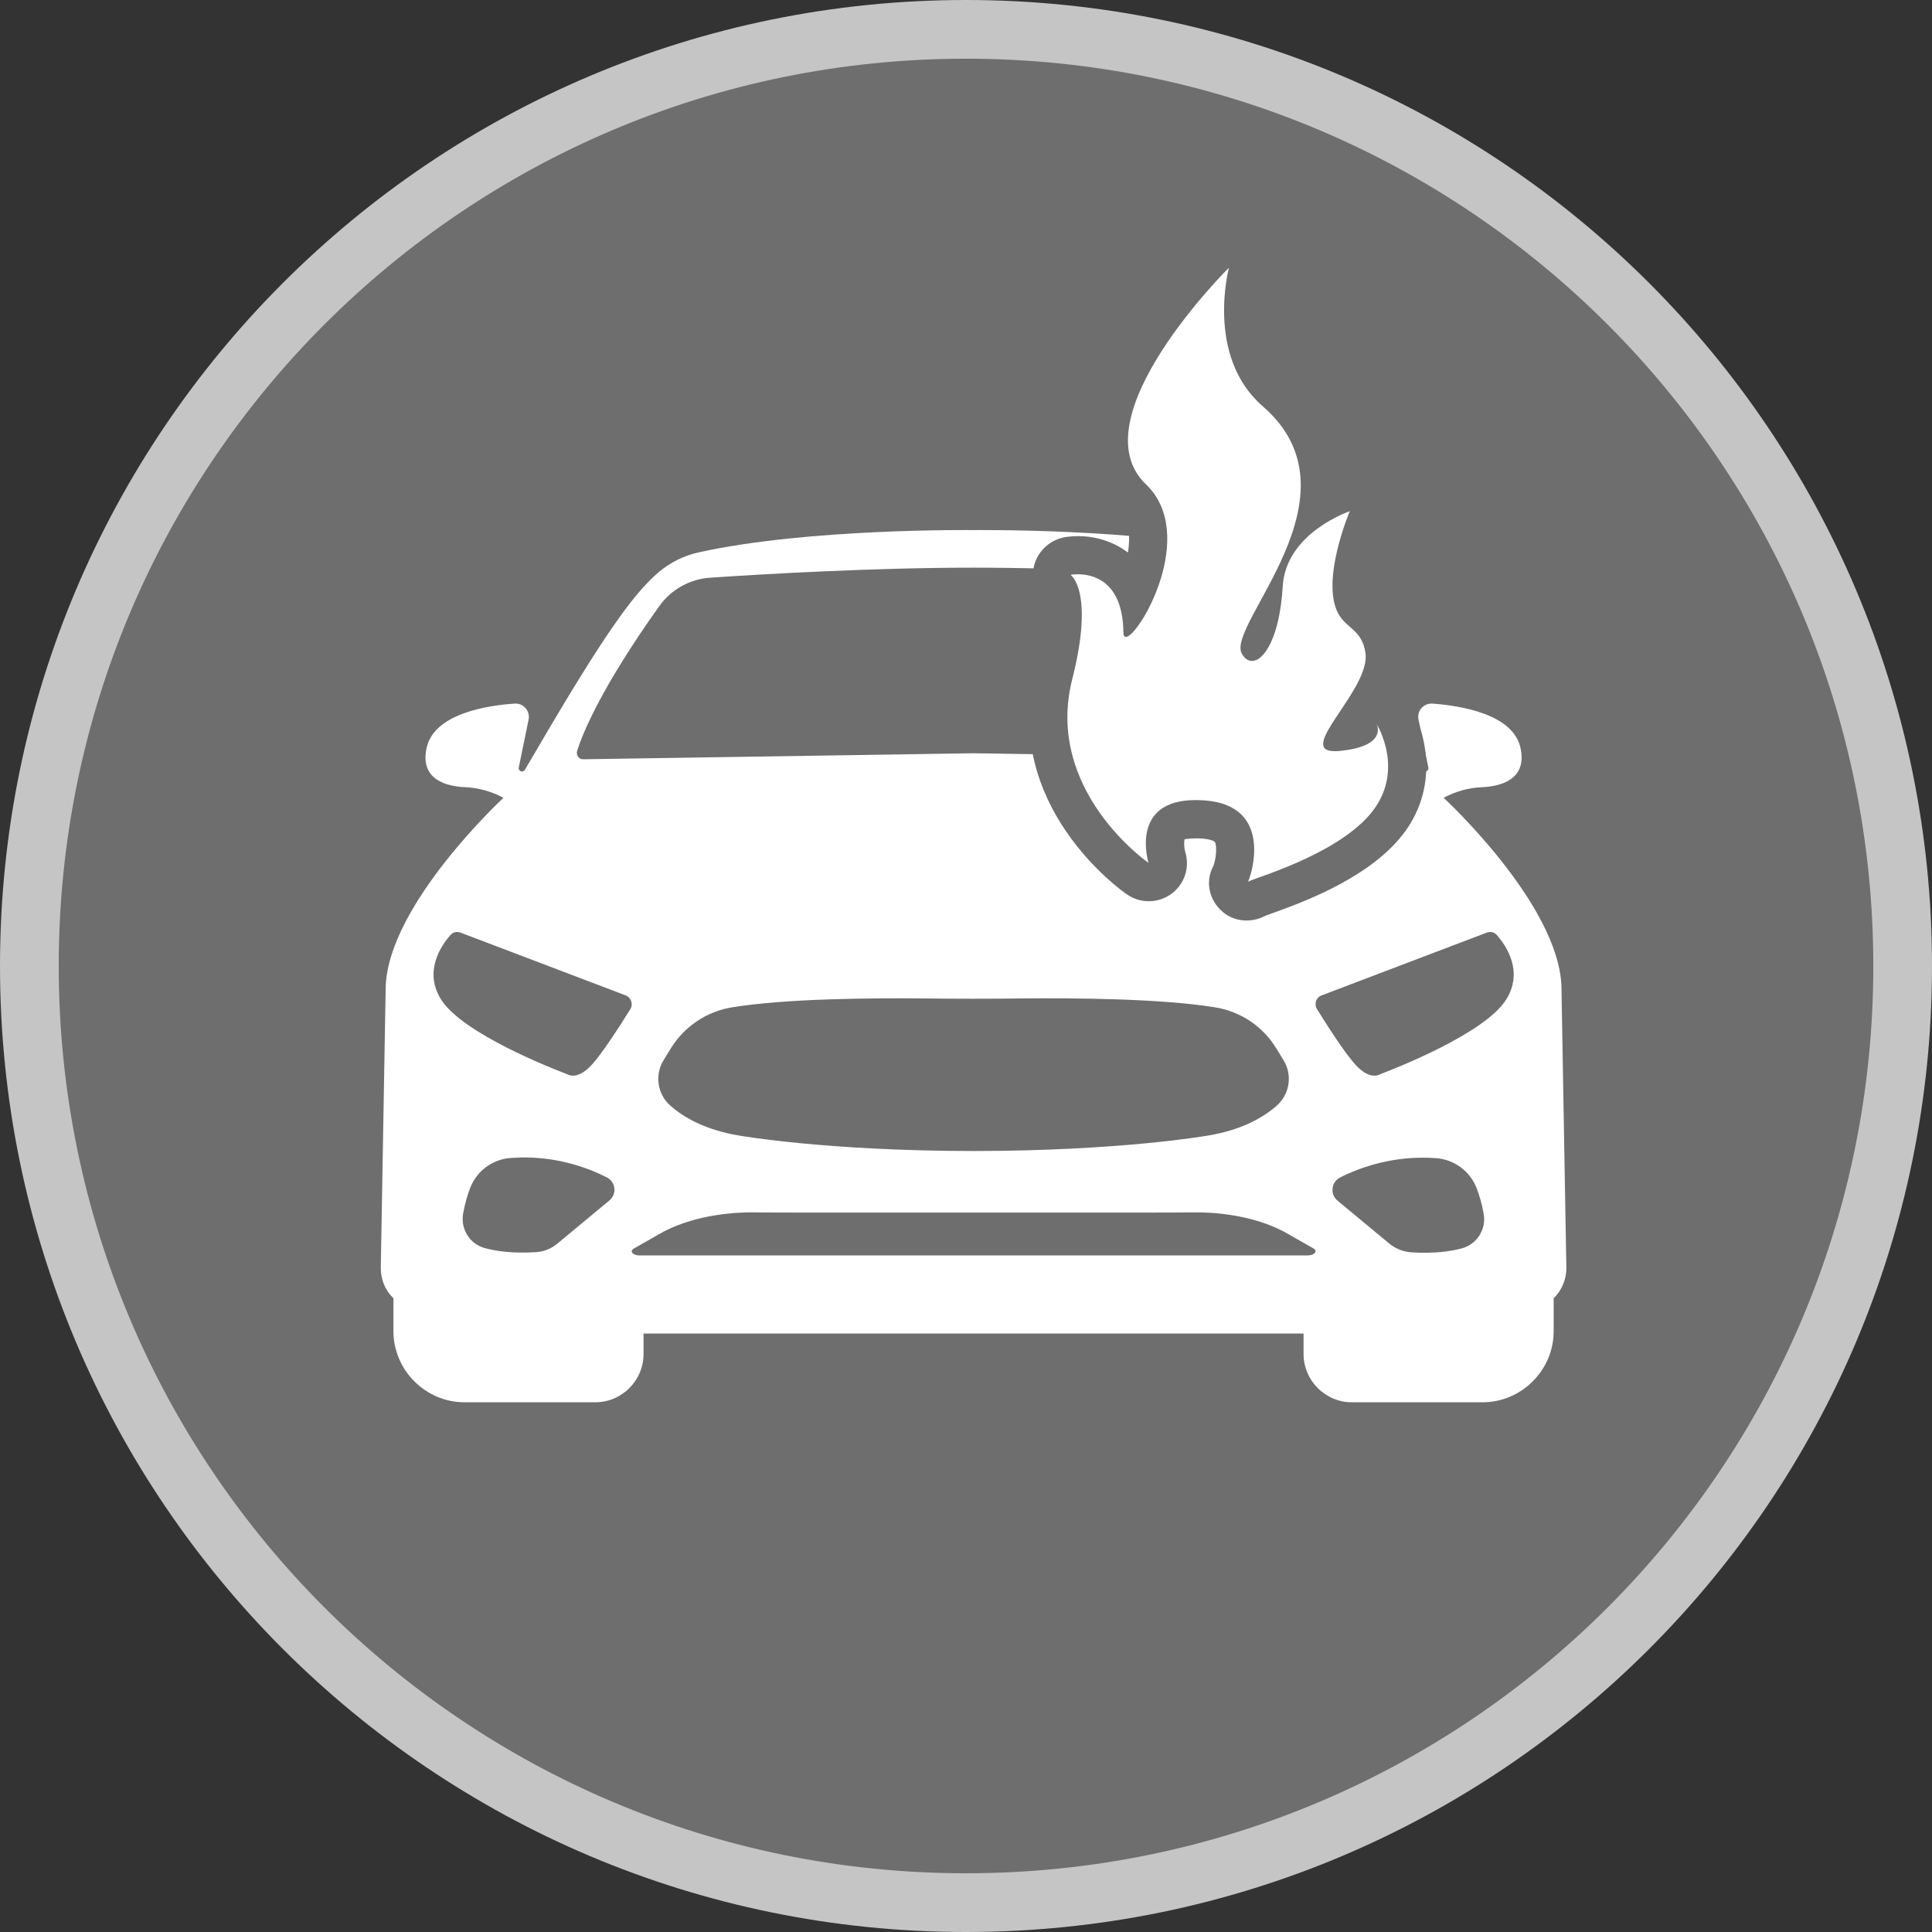 <svg width="50" height="50" viewBox="0 0 50 50" fill="none" xmlns="http://www.w3.org/2000/svg">
<rect x="0" y="0" width="50" height="50" fill="#333333" stroke="none"/>
<path d="M25 50C38.807 50 50 38.807 50 25C50 11.193 38.807 0 25 0C11.193 0 0 11.193 0 25C0 38.807 11.193 50 25 50Z" fill="#C5C5C5"/>
<path fill-rule="evenodd" clip-rule="evenodd" d="M48.481 25C48.481 37.967 37.972 48.48 25 48.48C12.034 48.48 1.52 37.967 1.52 25C1.52 12.033 12.029 1.519 25 1.519C37.967 1.519 48.481 12.033 48.481 25Z" fill="#6E6E6E"/>
<path d="M40.537 32.802L40.41 25.523C40.331 23.383 37.361 20.647 37.361 20.647C37.664 20.486 37.996 20.388 38.343 20.373C38.827 20.354 39.52 20.183 39.354 19.372C39.174 18.478 37.801 18.263 37.073 18.209C36.843 18.194 36.662 18.399 36.711 18.624L36.965 19.86C36.965 19.86 36.965 19.86 36.965 19.865C36.985 19.958 36.858 20.007 36.809 19.924L36.584 19.543C34.791 16.465 34.009 15.375 33.35 14.813C33.052 14.559 32.695 14.379 32.309 14.295C29.466 13.665 25.196 13.719 25.196 13.719C25.196 13.719 20.926 13.665 18.082 14.295C17.696 14.379 17.34 14.559 17.041 14.813C16.382 15.375 15.6 16.47 13.807 19.543L13.582 19.924C13.534 20.007 13.406 19.958 13.426 19.865C13.426 19.865 13.426 19.865 13.426 19.86L13.68 18.624C13.724 18.399 13.548 18.194 13.319 18.209C12.591 18.258 11.218 18.473 11.037 19.372C10.871 20.183 11.56 20.354 12.048 20.373C12.39 20.388 12.727 20.486 13.03 20.647C13.03 20.647 10.065 23.388 9.982 25.523L9.855 32.802C9.85 33.105 9.967 33.394 10.182 33.599V34.449C10.182 35.46 11.012 36.291 12.024 36.291H15.405C16.094 36.291 16.655 35.729 16.655 35.04V34.512H25.196H33.736V35.04C33.736 35.729 34.298 36.291 34.987 36.291H38.367C39.379 36.291 40.209 35.46 40.209 34.449V33.599C40.419 33.394 40.542 33.105 40.537 32.802ZM14.936 19.43C15.082 18.971 15.566 17.784 17.061 15.688C17.369 15.253 17.857 14.984 18.385 14.95C19.758 14.857 22.606 14.691 25.191 14.691C27.775 14.691 30.628 14.857 31.997 14.95C32.529 14.984 33.013 15.258 33.321 15.688C34.816 17.784 35.299 18.971 35.446 19.43C35.48 19.543 35.397 19.65 35.28 19.65L25.186 19.494L15.092 19.65C14.985 19.655 14.902 19.543 14.936 19.43ZM33.047 28.61C32.705 28.913 32.148 29.241 31.269 29.387C31.269 29.387 29.011 29.788 25.196 29.788C21.38 29.788 19.123 29.387 19.123 29.387C18.243 29.241 17.686 28.913 17.344 28.61C17.012 28.312 16.939 27.819 17.173 27.438L17.359 27.135C17.706 26.568 18.287 26.177 18.942 26.07C20.354 25.84 22.577 25.826 23.96 25.84C24.776 25.85 25.587 25.85 26.402 25.84C27.78 25.826 30.028 25.84 31.449 26.07C32.109 26.177 32.685 26.563 33.032 27.135L33.218 27.438C33.453 27.819 33.379 28.312 33.047 28.61ZM15.771 31.068L14.428 32.182C14.266 32.319 14.066 32.397 13.856 32.407C13.265 32.441 12.84 32.382 12.542 32.299C12.156 32.192 11.916 31.806 11.985 31.41C12.034 31.146 12.097 30.921 12.171 30.736C12.341 30.301 12.747 30.003 13.211 29.969C14.306 29.881 15.195 30.213 15.698 30.467C15.937 30.584 15.972 30.902 15.771 31.068ZM16.314 26.114C16.069 26.51 15.585 27.267 15.307 27.565C14.989 27.907 14.77 27.843 14.706 27.814C14.682 27.804 14.662 27.794 14.638 27.785C14.281 27.648 11.99 26.754 11.423 25.879C10.949 25.142 11.423 24.462 11.658 24.199C11.721 24.125 11.824 24.101 11.916 24.135L16.196 25.762C16.333 25.816 16.392 25.987 16.314 26.114ZM33.843 32.49H25.196H16.548C16.377 32.49 16.284 32.382 16.401 32.314L17.183 31.869C18.067 31.415 19.093 31.371 19.499 31.376C19.953 31.381 20.408 31.381 20.862 31.381H25.201H29.539C29.993 31.381 30.448 31.381 30.902 31.376C31.308 31.371 32.334 31.41 33.218 31.869L34 32.314C34.107 32.382 34.014 32.49 33.843 32.49ZM37.845 32.304C37.547 32.387 37.122 32.446 36.53 32.411C36.32 32.397 36.12 32.319 35.959 32.187L34.615 31.073C34.415 30.907 34.449 30.589 34.684 30.472C35.187 30.218 36.076 29.89 37.17 29.974C37.635 30.008 38.04 30.306 38.211 30.741C38.284 30.926 38.353 31.151 38.397 31.415C38.47 31.806 38.231 32.192 37.845 32.304ZM38.973 25.879C38.411 26.754 36.115 27.648 35.758 27.785C35.734 27.794 35.715 27.804 35.69 27.814C35.622 27.843 35.407 27.907 35.089 27.565C34.811 27.267 34.327 26.51 34.083 26.114C34.005 25.987 34.058 25.816 34.2 25.762L38.48 24.135C38.573 24.101 38.675 24.125 38.739 24.199C38.968 24.462 39.447 25.137 38.973 25.879Z" fill="white"/>
<path d="M32.265 23.354C32.152 23.354 32.045 23.31 31.942 23.227C31.766 23.08 31.752 22.802 31.854 22.596C31.913 22.455 32.06 21.873 31.859 21.536C31.815 21.463 31.688 21.248 31.146 21.204C31.073 21.199 31.004 21.194 30.941 21.194C30.701 21.194 30.394 21.233 30.252 21.419C30.086 21.644 30.159 22.054 30.198 22.181C30.257 22.381 30.183 22.601 30.012 22.723C29.924 22.787 29.822 22.816 29.719 22.816C29.622 22.816 29.524 22.787 29.441 22.728C29.319 22.645 26.461 20.627 27.272 17.442C27.721 15.678 27.384 15.243 27.379 15.238C27.213 15.131 27.159 14.955 27.193 14.755C27.228 14.559 27.413 14.422 27.604 14.383C27.604 14.383 27.716 14.359 27.887 14.359C28.464 14.359 29.065 14.628 29.368 15.331C29.534 14.965 29.68 14.506 29.705 14.041C29.729 13.543 29.592 13.152 29.304 12.879C28.903 12.493 28.693 11.999 28.689 11.413C28.669 9.381 31.166 6.85 31.454 6.566C31.547 6.474 31.674 6.425 31.801 6.425C31.884 6.425 31.972 6.449 32.05 6.493C32.245 6.605 32.338 6.83 32.279 7.05C32.275 7.07 31.766 9.068 32.998 10.138C34.038 11.042 34.258 12.077 34.116 13.064C34.458 12.864 34.732 12.766 34.761 12.757C34.815 12.737 34.864 12.732 34.918 12.732C35.054 12.732 35.186 12.786 35.279 12.888C35.411 13.03 35.445 13.24 35.372 13.416C35.094 14.076 34.81 15.199 35.059 15.639C35.099 15.707 35.152 15.756 35.25 15.844C35.445 16.01 35.734 16.269 35.817 16.821C35.895 17.334 35.611 17.867 35.289 18.365C35.313 18.346 35.338 18.326 35.367 18.307C35.445 18.263 35.533 18.238 35.616 18.238C35.782 18.238 35.939 18.321 36.036 18.468C36.374 19 36.76 20.305 35.817 21.399C34.981 22.372 33.398 22.933 32.724 23.178C32.626 23.212 32.558 23.236 32.519 23.256C32.446 23.324 32.358 23.354 32.265 23.354ZM34.962 18.878C35.05 18.859 35.108 18.839 35.142 18.825C35.128 18.741 35.133 18.658 35.157 18.585C35.138 18.614 35.006 18.81 34.962 18.878Z" fill="white"/>
<path d="M31.805 6.928C31.805 6.928 31.189 9.224 32.68 10.514C35.337 12.82 31.722 16.167 32.137 16.914C32.206 17.041 32.298 17.105 32.401 17.105C32.719 17.105 33.119 16.484 33.197 15.175C33.276 13.787 34.932 13.23 34.932 13.23C34.932 13.23 34.165 15.033 34.639 15.888C34.854 16.274 35.249 16.299 35.337 16.895C35.479 17.833 33.515 19.44 34.541 19.44C34.575 19.44 34.614 19.44 34.658 19.435C35.938 19.318 35.626 18.737 35.626 18.737C35.626 18.737 36.402 19.973 35.45 21.082C34.517 22.166 32.396 22.738 32.298 22.821C32.382 22.66 32.973 20.852 31.184 20.715C31.097 20.71 31.018 20.706 30.94 20.706C29.216 20.706 29.724 22.332 29.724 22.332C29.724 22.332 27.017 20.461 27.75 17.574C28.331 15.287 27.706 14.877 27.706 14.877C27.706 14.877 27.779 14.862 27.896 14.862C28.268 14.862 29.059 15.019 29.074 16.372C29.074 16.45 29.098 16.484 29.137 16.484C29.479 16.484 31.018 13.831 29.655 12.532C27.872 10.822 31.805 6.928 31.805 6.928ZM31.805 5.941C31.551 5.941 31.302 6.039 31.111 6.224C30.813 6.522 28.185 9.19 28.204 11.428C28.209 12.141 28.478 12.771 28.971 13.25C29.074 13.348 29.211 13.524 29.221 13.919C29.221 14.046 29.211 14.173 29.191 14.3C28.8 14.002 28.336 13.875 27.901 13.875C27.667 13.875 27.515 13.91 27.515 13.91C27.129 13.998 26.817 14.31 26.748 14.706C26.695 15.009 26.778 15.317 26.973 15.541C27.007 15.664 27.095 16.152 26.797 17.334C25.903 20.847 29.03 23.056 29.167 23.148C29.338 23.266 29.533 23.324 29.729 23.324C29.934 23.324 30.139 23.261 30.315 23.134C30.657 22.885 30.799 22.445 30.672 22.039C30.642 21.937 30.637 21.766 30.662 21.712C30.662 21.717 30.662 21.717 30.672 21.717C30.701 21.717 30.794 21.697 30.945 21.697C30.999 21.697 31.053 21.697 31.111 21.702C31.326 21.717 31.429 21.771 31.439 21.79C31.502 21.893 31.473 22.235 31.399 22.416C31.18 22.831 31.297 23.314 31.659 23.613C31.834 23.754 32.044 23.823 32.259 23.823C32.43 23.823 32.601 23.779 32.758 23.696C32.792 23.681 32.846 23.666 32.904 23.642C33.618 23.388 35.284 22.792 36.202 21.722C37.336 20.407 36.867 18.844 36.466 18.204C36.378 18.067 36.261 17.955 36.129 17.877C36.285 17.515 36.373 17.134 36.315 16.743C36.207 16.015 35.801 15.664 35.587 15.473C35.557 15.444 35.518 15.419 35.494 15.385C35.391 15.17 35.562 14.266 35.841 13.612C35.992 13.255 35.924 12.84 35.655 12.551C35.464 12.346 35.201 12.234 34.927 12.234C34.834 12.234 34.741 12.248 34.648 12.273C34.59 11.418 34.228 10.548 33.325 9.762C32.333 8.897 32.758 7.192 32.758 7.172C32.87 6.742 32.68 6.288 32.294 6.063C32.142 5.985 31.971 5.941 31.805 5.941Z" fill="#6E6E6E"/>
</svg>
